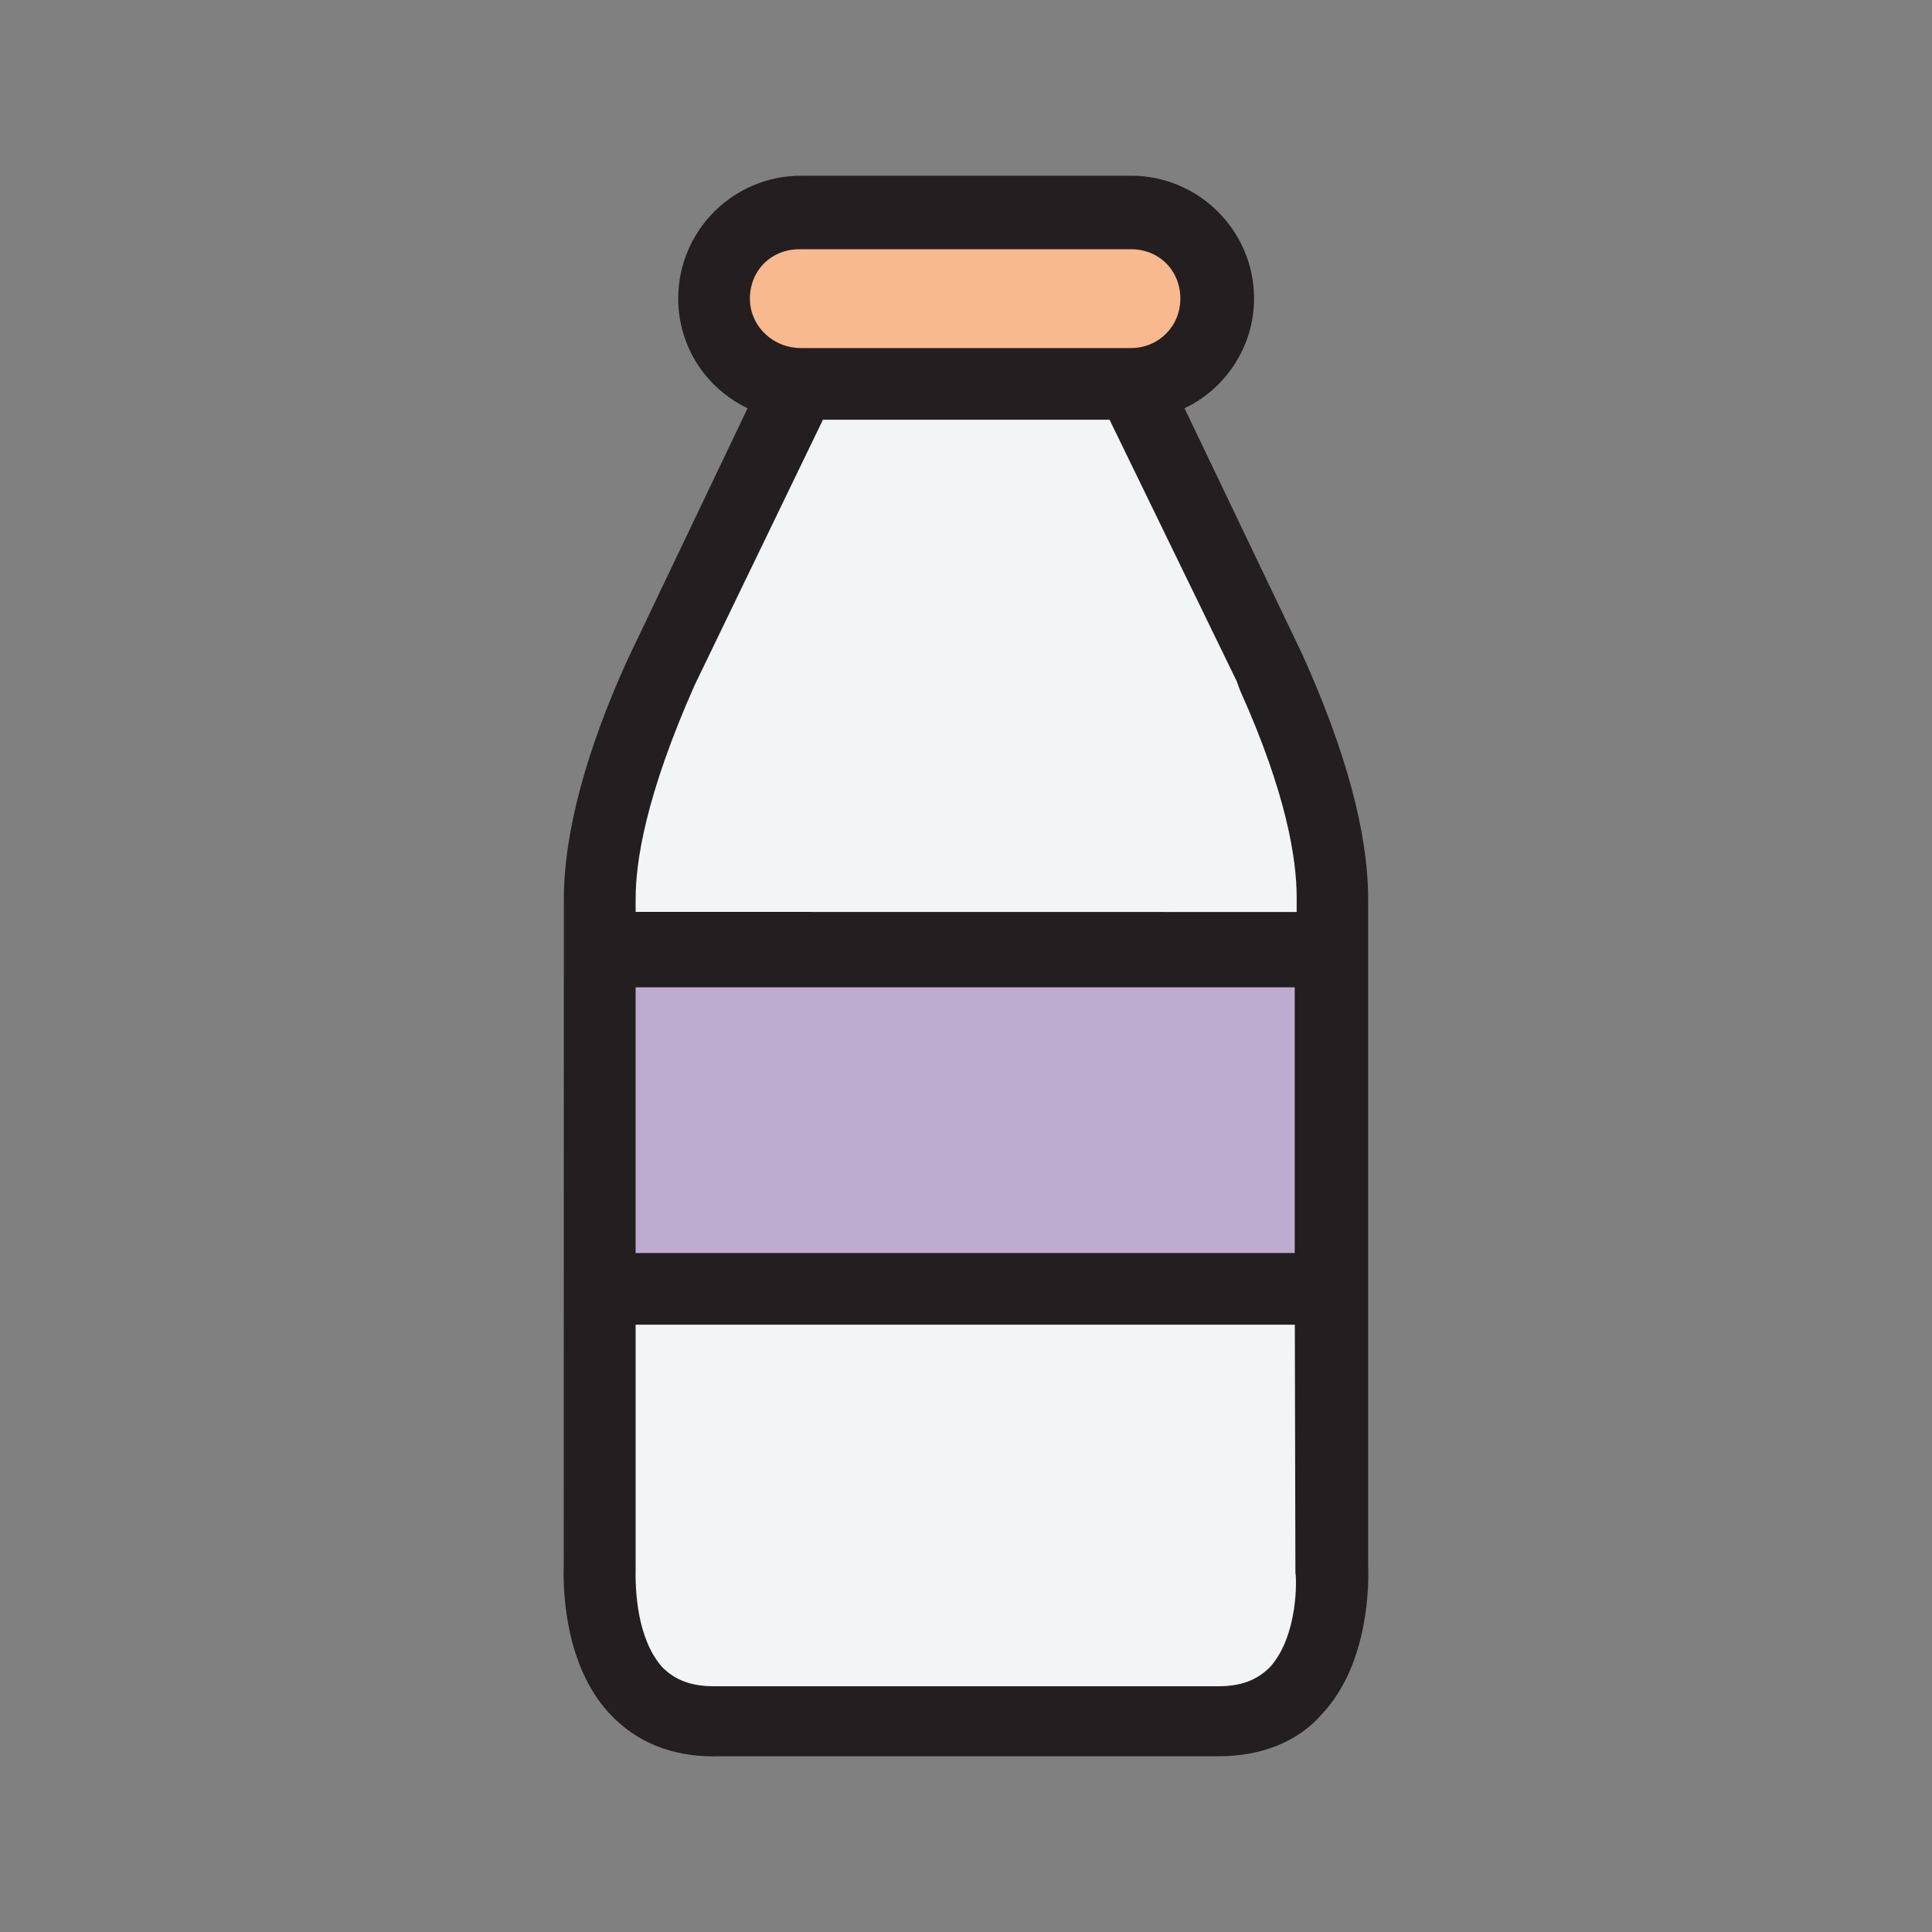 <?xml version="1.0" encoding="utf-8"?>
<!-- Generator: Adobe Illustrator 15.1.0, SVG Export Plug-In . SVG Version: 6.00 Build 0)  -->
<!DOCTYPE svg PUBLIC "-//W3C//DTD SVG 1.1//EN" "http://www.w3.org/Graphics/SVG/1.1/DTD/svg11.dtd">
<svg version="1.1" id="Layer_1" xmlns="http://www.w3.org/2000/svg" xmlns:xlink="http://www.w3.org/1999/xlink" x="0px" y="0px"
	 width="20px" height="20px" viewBox="1 1 20 20" enable-background="new 1 1 20 20" xml:space="preserve">
<rect x="1" y="1" width="20" height="20" fill="#808080" stroke="none"/>
<g>
	<g>
		<path fill="#F3F4F6" d="M12.71,4.973l1.426,2.967c0,0,0.657,1.295,0.657,2.365c0,1.071,0,6.929,0,6.929s0.113,1.594-1.183,1.594
			c-1.295,0-2.61,0-2.61,0s-1.293,0-2.609,0c-1.313,0-1.182-1.594-1.182-1.594s0-5.858,0-6.929c0-1.07,0.656-2.365,0.656-2.365
			l1.427-2.967H12.71z"/>
		<rect x="7.303" y="10.812" fill="#BDACD0" width="7.471" height="3.511"/>
		<path fill="#F7B98D" d="M13.61,4.09c0,0.488-0.393,0.883-0.883,0.883H9.292c-0.487,0-0.882-0.395-0.882-0.883l0,0
			c0-0.488,0.395-0.883,0.882-0.883h3.436C13.218,3.208,13.61,3.602,13.61,4.09L13.61,4.09z"/>
	</g>
	<path fill="#231F20" d="M8.391,19.182c-0.444,0-0.807-0.149-1.08-0.442c-0.473-0.507-0.483-1.304-0.475-1.535l0.001-6.9
		c0-0.675,0.229-1.534,0.661-2.48l1.241-2.599C8.299,5.015,8.021,4.579,8.021,4.09c0-0.701,0.569-1.271,1.271-1.271h3.417
		c0.701,0,1.273,0.571,1.273,1.271c0,0.487-0.286,0.932-0.72,1.136l1.217,2.543c0.454,1.002,0.684,1.86,0.684,2.535v6.911
		c0.007,0.163,0.014,0.999-0.473,1.524c-0.25,0.289-0.625,0.442-1.081,0.442H8.391z M7.58,17.232
		c-0.005,0.22,0.011,0.732,0.278,1.029c0.135,0.134,0.301,0.195,0.534,0.195h5.219c0.234,0,0.398-0.061,0.536-0.198
		c0.296-0.33,0.275-0.926,0.263-0.978l-0.006-2.567H7.58V17.232z M14.403,13.971v-2.75H7.58v2.75H14.403L14.403,13.971z
		 M14.423,10.441v-0.155c0-0.382-0.101-1.063-0.586-2.139l-0.034-0.094l-1.317-2.708H9.519L8.191,8.092
		C7.682,9.239,7.58,9.923,7.58,10.304v0.136L14.423,10.441L14.423,10.441z M9.275,3.58c-0.291,0-0.512,0.22-0.512,0.511
		c0,0.283,0.237,0.512,0.528,0.512h3.417c0.286,0,0.511-0.225,0.511-0.512c0-0.29-0.219-0.511-0.511-0.511H9.275z"/>
</g>
</svg>
